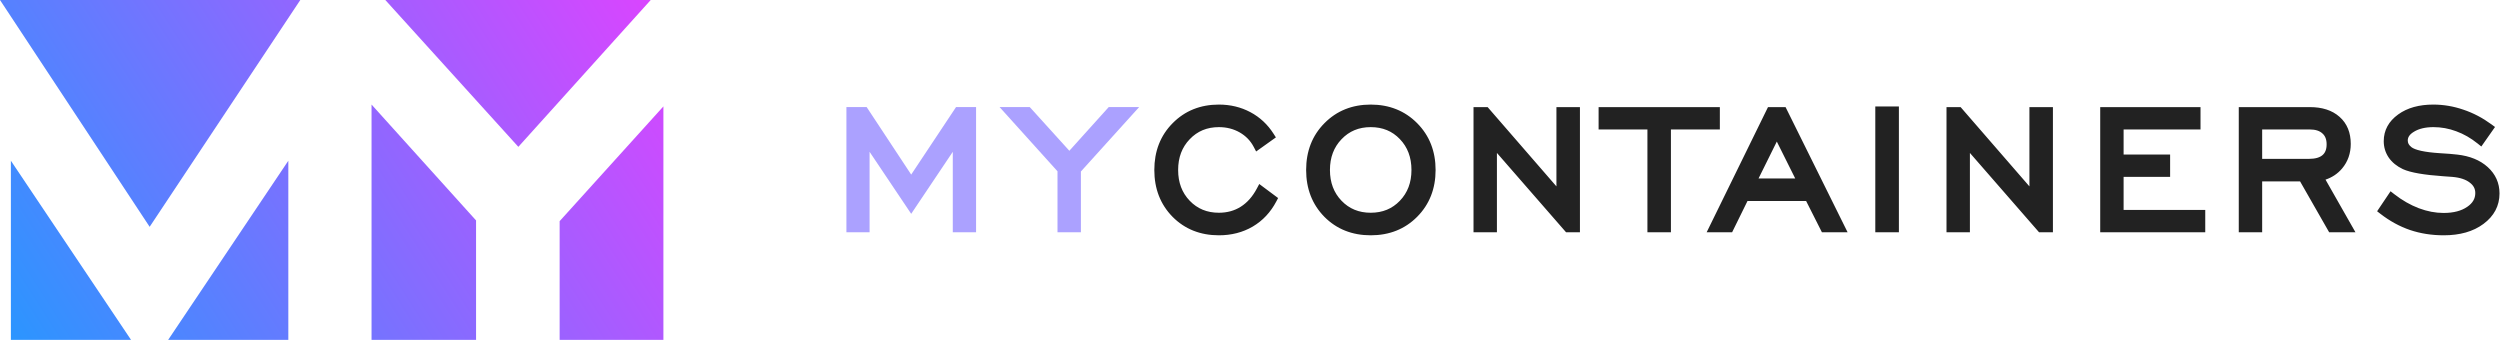 <?xml version="1.0" encoding="UTF-8"?> <svg xmlns="http://www.w3.org/2000/svg" width="236" height="33" viewBox="0 0 236 33" fill="none"><path fill-rule="evenodd" clip-rule="evenodd" d="M118.874 17.369L120.653 18.695L120.484 19.016C119.947 20.034 119.205 20.829 118.259 21.388L118.258 21.389L118.257 21.389C117.312 21.941 116.243 22.212 115.063 22.212C113.318 22.212 111.849 21.634 110.69 20.468L110.689 20.467L110.689 20.466C109.537 19.293 108.968 17.809 108.968 16.047C108.968 14.278 109.541 12.793 110.7 11.627C111.858 10.454 113.324 9.872 115.063 9.872C116.141 9.872 117.134 10.109 118.034 10.587C118.935 11.066 119.667 11.75 120.228 12.631L120.444 12.97L118.579 14.3L118.353 13.87C118.047 13.287 117.608 12.832 117.028 12.501C116.448 12.17 115.796 12.001 115.063 12.001C113.941 12.001 113.034 12.382 112.311 13.141L112.31 13.142L112.31 13.142C111.586 13.896 111.216 14.852 111.216 16.047C111.216 17.242 111.586 18.198 112.31 18.952C113.033 19.704 113.94 20.083 115.063 20.083C115.851 20.083 116.536 19.89 117.131 19.513C117.728 19.135 118.234 18.572 118.643 17.805L118.874 17.369ZM132.148 13.132L132.147 13.131C131.431 12.38 130.525 12.001 129.395 12.001C128.272 12.001 127.365 12.382 126.642 13.141L126.641 13.142L126.641 13.142C125.917 13.896 125.547 14.852 125.547 16.047C125.547 17.242 125.917 18.198 126.641 18.952C127.364 19.704 128.271 20.083 129.395 20.083C130.518 20.083 131.425 19.704 132.148 18.952C132.872 18.198 133.242 17.242 133.242 16.047C133.242 14.845 132.871 13.885 132.148 13.132L132.148 13.132ZM125.021 20.467L125.02 20.466C123.868 19.293 123.299 17.809 123.299 16.047C123.299 14.279 123.871 12.794 125.03 11.627C126.189 10.454 127.655 9.872 129.395 9.872C131.141 9.872 132.612 10.454 133.777 11.626C134.943 12.799 135.52 14.284 135.52 16.047C135.52 17.811 134.943 19.295 133.777 20.468C132.618 21.634 131.146 22.212 129.395 22.212C127.649 22.212 126.18 21.634 125.021 20.468L125.021 20.467ZM139.1 21.924V10.111H140.433L146.927 17.594V10.111H149.146V21.924H147.834L141.309 14.437V21.924H139.1ZM155.517 21.924V12.22H150.908V10.111H162.354V12.22H157.735V21.924H155.517ZM161.11 21.924L166.899 10.111H168.558L174.412 21.924H171.988L170.498 18.974H164.964L163.513 21.924H161.11ZM166.008 16.845H169.468L167.731 13.364L166.008 16.845ZM177.028 21.924V10.051H179.256V21.924H177.028ZM183.75 21.924V10.111H185.083L191.577 17.594V10.111H193.796V21.924H192.484L185.959 14.437V21.924H183.75ZM198.26 21.924V10.111H207.729V12.22H200.468V14.59H204.859V16.699H200.468V19.815H208.176V21.924H198.26ZM219.245 14.643L219.246 14.642C219.486 14.437 219.633 14.123 219.633 13.623C219.633 13.141 219.488 12.82 219.239 12.599L219.236 12.596L219.233 12.594C218.984 12.363 218.604 12.22 218.031 12.22H213.548V14.997H217.961C218.596 14.997 218.999 14.856 219.243 14.644L219.245 14.643ZM211.34 21.924V10.111H218.051C219.194 10.111 220.146 10.4 220.855 11.031C221.571 11.662 221.911 12.532 221.911 13.584C221.911 14.47 221.643 15.251 221.097 15.902L221.097 15.903L221.096 15.904C220.674 16.402 220.148 16.752 219.529 16.957L222.355 21.924H219.871L217.129 17.126H213.548V21.924H211.34ZM224.399 19.944L225.668 18.056L226.027 18.335C226.772 18.914 227.54 19.352 228.331 19.654C229.128 19.955 229.908 20.103 230.673 20.103C231.629 20.103 232.359 19.9 232.898 19.531L232.898 19.531L232.899 19.53C233.437 19.166 233.667 18.736 233.667 18.222C233.667 17.829 233.509 17.51 233.15 17.24L233.147 17.238L233.144 17.235C232.781 16.952 232.244 16.76 231.493 16.698L231.488 16.697L231.484 16.697C231.302 16.678 231.032 16.659 230.67 16.639L230.667 16.639L230.664 16.639C228.866 16.513 227.566 16.299 226.833 15.966L226.829 15.964L226.825 15.962C226.262 15.692 225.812 15.334 225.497 14.877L225.496 14.876L225.495 14.874C225.182 14.412 225.025 13.891 225.025 13.325C225.025 12.293 225.498 11.446 226.383 10.807C227.261 10.171 228.379 9.872 229.7 9.872C230.661 9.872 231.608 10.032 232.537 10.351C233.475 10.664 234.361 11.129 235.196 11.742L235.53 11.988L234.237 13.83L233.884 13.546C233.242 13.03 232.571 12.647 231.87 12.393L231.868 12.392L231.866 12.391C231.171 12.131 230.457 12.001 229.72 12.001C228.945 12.001 228.345 12.153 227.893 12.427L227.891 12.428L227.89 12.428C227.439 12.695 227.293 12.976 227.293 13.266C227.293 13.392 227.321 13.497 227.371 13.59C227.423 13.686 227.511 13.791 227.653 13.902C227.806 14.016 228.091 14.138 228.555 14.24C229.012 14.341 229.606 14.416 230.341 14.462C231.031 14.502 231.574 14.545 231.965 14.593C233.14 14.726 234.112 15.11 234.842 15.773C235.578 16.441 235.954 17.279 235.954 18.262C235.954 19.435 235.433 20.401 234.442 21.135C233.462 21.866 232.2 22.212 230.693 22.212C229.559 22.212 228.496 22.047 227.508 21.713L227.507 21.713C226.526 21.378 225.594 20.868 224.713 20.186L224.399 19.944Z" fill="#222222"></path><path d="M79.901 21.924V10.11H81.814L86.017 16.481L90.249 10.11H92.141V21.924H89.943V14.331L86.016 20.185L82.089 14.331V21.924H79.901Z" fill="#ABA1FF"></path><path d="M99.828 21.924V16.17L94.362 10.11H97.211L100.946 14.233L104.662 10.11H107.533L102.036 16.19V21.924H99.828Z" fill="#ABA1FF"></path><path d="M12.37 32.084H1.027V15.173L12.37 32.084ZM27.218 32.084H15.874L27.218 15.173V32.084ZM44.94 20.809V32.084H35.074V9.87L44.94 20.809ZM62.625 32.084H52.83V20.877L62.625 10.044V32.084ZM28.348 0L14.127 21.412L-0 0H28.348ZM61.428 0L48.932 13.862L36.374 0H61.428Z" fill="url(#paint0_linear_3350_5513)"></path><defs><linearGradient id="paint0_linear_3350_5513" x1="60.065" y1="-9.729" x2="-2.173" y2="29.904" gradientUnits="userSpaceOnUse"><stop stop-color="#E440FF"></stop><stop offset="1" stop-color="#2797FF"></stop></linearGradient></defs></svg> 